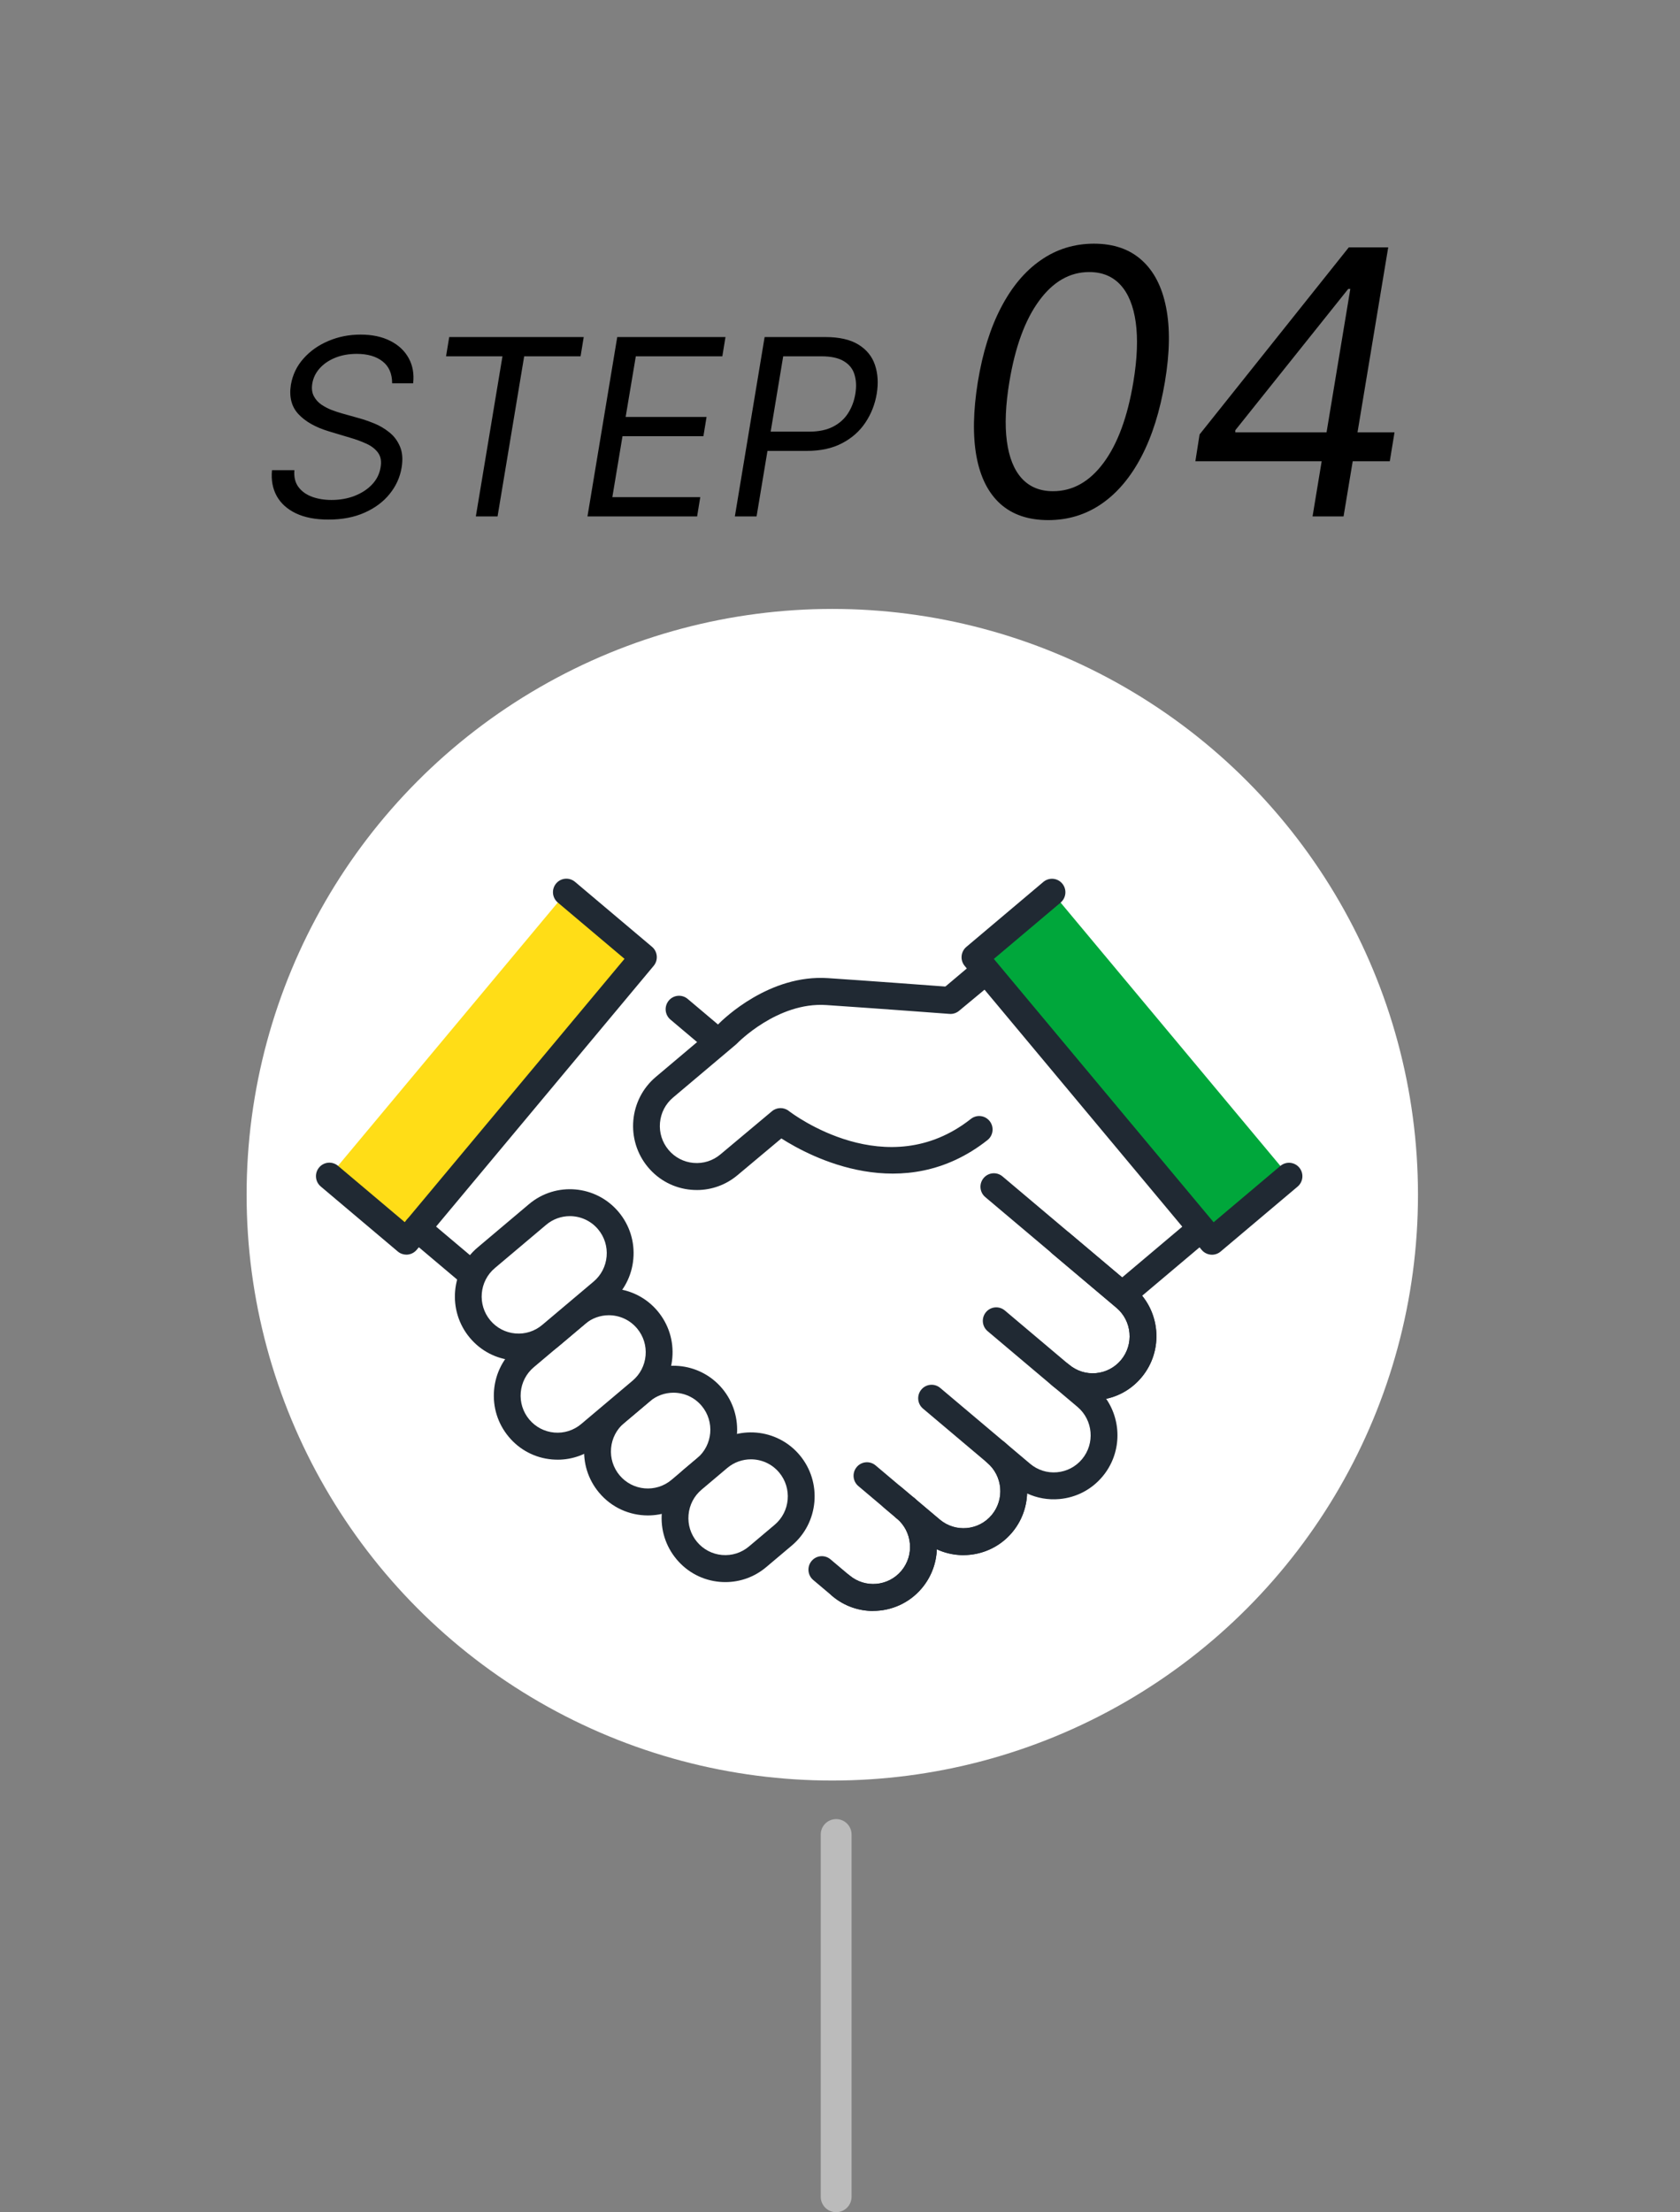 <svg width="218" height="287" viewBox="0 0 218 287" fill="none" xmlns="http://www.w3.org/2000/svg">
<rect x="0" y="0" width="218" height="287" fill="#808080" stroke="none"/>
<circle cx="108" cy="155" r="76" fill="white"/>
<g clip-path="url(#clip0_4062_81)">
<path d="M117.859 134.339C117.859 134.339 107.233 131.887 92.346 144.444C77.46 156.999 72.285 161.367 72.285 161.367L97.403 191.457L107.578 190.714L120.586 189.117L145.817 167.835L159.144 156.593L131.186 123.1L117.859 134.342V134.339Z" fill="white"/>
<path d="M97.401 193.205C96.889 193.205 96.401 192.979 96.069 192.58L70.951 162.489C70.333 161.749 70.429 160.647 71.166 160.024L91.227 143.102C104.303 132.074 114.343 132.153 117.34 132.49L130.067 121.755C130.804 121.135 131.899 121.231 132.519 121.972C133.136 122.712 133.04 123.814 132.304 124.436L118.976 135.679C118.558 136.032 118 136.167 117.469 136.044C117.383 136.025 107.391 134.036 93.466 145.783L74.737 161.583L98.164 189.649L107.41 188.973L119.864 187.444L158.027 155.253C158.764 154.633 159.859 154.729 160.479 155.47C161.096 156.21 161 157.312 160.264 157.935L121.704 190.459C121.445 190.675 121.129 190.815 120.797 190.856L107.788 192.453C107.759 192.455 107.731 192.46 107.702 192.46L97.528 193.203C97.485 193.205 97.444 193.208 97.401 193.208V193.205Z" fill="#202933"/>
<path d="M145.992 168.34L137.662 161.314L123.438 149.316L117.599 144.391C102.712 131.836 92.086 134.287 92.086 134.287L78.759 123.044L50.801 156.538L64.128 167.78L100.779 198.696L109.109 205.722C111.869 208.05 115.984 207.69 118.299 204.914C120.615 202.139 120.256 198.003 117.496 195.675L120.828 198.487C123.589 200.814 127.703 200.454 130.019 197.679C132.335 194.903 131.976 190.767 129.215 188.439L132.547 191.251C135.308 193.578 139.423 193.218 141.738 190.443C144.054 187.668 143.695 183.531 140.935 181.204L137.602 178.392C140.363 180.72 144.477 180.359 146.793 177.584C149.109 174.809 148.75 170.673 145.989 168.345L145.992 168.34Z" fill="white"/>
<path d="M145.992 168.34L137.662 161.313L129.275 171.361L137.605 178.387C140.365 180.715 144.48 180.354 146.796 177.579C149.111 174.804 148.752 170.668 145.992 168.34Z" fill="white"/>
<path d="M141.784 181.672C139.846 181.672 137.987 180.994 136.485 179.727L128.155 172.7C127.419 172.08 127.323 170.976 127.94 170.235C128.557 169.495 129.655 169.398 130.392 170.019L138.722 177.046C139.7 177.87 140.942 178.265 142.214 178.152C143.487 178.039 144.64 177.435 145.463 176.452C146.284 175.468 146.676 174.22 146.563 172.941C146.451 171.661 145.851 170.502 144.872 169.675L136.542 162.648C135.806 162.028 135.71 160.924 136.327 160.183C136.944 159.443 138.042 159.347 138.779 159.967L147.109 166.994C148.8 168.42 149.836 170.423 150.03 172.633C150.221 174.843 149.547 176.998 148.128 178.698C146.709 180.398 144.717 181.439 142.518 181.634C142.272 181.656 142.028 181.665 141.784 181.665V181.672Z" fill="#202933"/>
<path d="M129.215 188.434L120.885 181.408L115.831 194.266L120.828 198.482C123.589 200.809 127.703 200.449 130.019 197.674C132.335 194.898 131.976 190.762 129.215 188.434Z" fill="white"/>
<path d="M125.017 201.764C123.141 201.764 121.256 201.127 119.711 199.824L114.714 195.608C113.977 194.988 113.881 193.884 114.498 193.143C115.115 192.403 116.213 192.306 116.95 192.927L121.948 197.142C123.969 198.847 126.993 198.58 128.689 196.548C130.385 194.516 130.119 191.477 128.098 189.772L119.768 182.745C119.032 182.125 118.936 181.021 119.553 180.28C120.17 179.539 121.268 179.443 122.005 180.064L130.335 187.09C133.825 190.034 134.282 195.286 131.354 198.794C129.722 200.749 127.376 201.757 125.017 201.759V201.764Z" fill="#202933"/>
<path d="M117.496 195.673L109.109 205.72C111.869 208.048 115.984 207.687 118.299 204.912C120.615 202.137 120.256 198.001 117.496 195.673Z" fill="white"/>
<path d="M113.297 209C111.422 209 109.537 208.363 107.991 207.059C107.255 206.439 107.159 205.335 107.776 204.594C108.393 203.854 109.491 203.757 110.228 204.378C112.25 206.083 115.273 205.816 116.969 203.786C117.79 202.803 118.182 201.555 118.07 200.275C117.957 198.996 117.357 197.837 116.379 197.01C115.642 196.389 115.546 195.285 116.163 194.545C116.78 193.804 117.878 193.708 118.615 194.328C120.307 195.754 121.342 197.758 121.536 199.968C121.728 202.177 121.053 204.332 119.634 206.032C118.003 207.987 115.658 208.995 113.297 208.995V209Z" fill="#202933"/>
<path d="M117.496 197.421C117.101 197.421 116.704 197.286 116.379 197.012L111.381 192.797C110.644 192.176 110.549 191.073 111.166 190.332C111.783 189.591 112.881 189.495 113.618 190.115L118.615 194.331C119.352 194.951 119.448 196.055 118.831 196.796C118.486 197.207 117.993 197.421 117.498 197.421H117.496Z" fill="#202933"/>
<path d="M73.494 115.75L42.74 152.593L52.737 161.025L83.49 124.182L73.494 115.75Z" fill="#FFDD17"/>
<path d="M52.734 162.773C52.339 162.773 51.942 162.638 51.617 162.364L41.622 153.931C40.885 153.31 40.789 152.206 41.407 151.466C42.024 150.725 43.122 150.629 43.859 151.249L52.521 158.557L81.038 124.395L72.376 117.087C71.639 116.467 71.544 115.363 72.161 114.622C72.778 113.882 73.876 113.786 74.613 114.406L84.608 122.837C84.962 123.135 85.182 123.563 85.222 124.025C85.263 124.487 85.12 124.946 84.823 125.302L54.069 162.148C53.724 162.559 53.231 162.773 52.736 162.773H52.734Z" fill="#202933"/>
<path d="M113.297 209C111.422 209 109.537 208.363 107.991 207.059L105.527 204.982C104.791 204.361 104.695 203.257 105.312 202.517C105.929 201.776 107.027 201.68 107.764 202.3L110.228 204.378C112.25 206.083 115.273 205.816 116.969 203.786C117.79 202.803 118.182 201.555 118.07 200.275C117.957 198.996 117.357 197.837 116.379 197.01C115.642 196.389 115.546 195.286 116.163 194.545C116.78 193.804 117.878 193.708 118.615 194.329L121.948 197.14C123.969 198.845 126.993 198.578 128.689 196.546C130.385 194.514 130.119 191.474 128.098 189.769C127.361 189.149 127.265 188.045 127.883 187.304C128.5 186.564 129.598 186.467 130.335 187.088L133.667 189.899C134.645 190.724 135.887 191.118 137.16 191.005C138.432 190.892 139.585 190.289 140.408 189.305C142.104 187.273 141.839 184.233 139.82 182.528L136.495 179.722C136.495 179.722 136.49 179.72 136.487 179.717C135.751 179.097 135.655 177.993 136.272 177.252C136.889 176.512 137.987 176.415 138.724 177.036C139.703 177.861 140.944 178.255 142.217 178.142C143.489 178.029 144.643 177.425 145.465 176.442C147.162 174.41 146.896 171.37 144.875 169.665L127.849 155.304C127.112 154.684 127.017 153.58 127.634 152.839C128.251 152.099 129.349 152.002 130.086 152.623L147.111 166.984C150.602 169.927 151.058 175.179 148.13 178.688C146.934 180.121 145.329 181.088 143.535 181.47C145.604 184.471 145.52 188.615 143.073 191.546C141.655 193.246 139.662 194.288 137.463 194.482C136.004 194.61 134.571 194.355 133.28 193.754C133.215 195.538 132.583 197.315 131.356 198.785C128.911 201.714 124.866 202.519 121.565 200.99C121.5 202.832 120.833 204.587 119.637 206.023C118.005 207.978 115.661 208.986 113.3 208.986L113.297 209Z" fill="#202933"/>
<path d="M100.779 200.444C100.384 200.444 99.987 200.309 99.662 200.035L53.016 160.688C52.279 160.068 52.184 158.964 52.801 158.223C53.418 157.483 54.516 157.387 55.253 158.007L101.898 197.354C102.635 197.974 102.731 199.078 102.114 199.819C101.769 200.23 101.277 200.444 100.781 200.444H100.779Z" fill="#202933"/>
<path d="M107.329 128.645C100.104 128.161 94.368 134.178 94.368 134.178L86.213 141.056C83.452 143.384 83.093 147.52 85.409 150.295C87.725 153.07 91.839 153.431 94.6 151.103L101.284 145.505C101.284 145.505 114.929 156.102 127.06 146.531L127.974 125.939L123.333 129.792C123.333 129.792 113.807 129.075 107.326 128.642L107.329 128.645Z" fill="white"/>
<path d="M90.423 154.388C90.179 154.388 89.935 154.378 89.689 154.357C87.49 154.164 85.498 153.121 84.079 151.42C81.151 147.912 81.608 142.662 85.098 139.717L93.189 132.892C93.942 132.127 99.865 126.392 107.448 126.899C112.85 127.26 120.45 127.825 122.771 127.998L126.871 124.593C127.612 123.977 128.708 124.083 129.32 124.829C129.933 125.574 129.828 126.675 129.086 127.291L124.445 131.144C124.098 131.43 123.656 131.574 123.208 131.538C123.113 131.531 113.616 130.819 107.216 130.391C100.879 129.968 95.679 135.335 95.626 135.388C95.583 135.434 95.538 135.477 95.487 135.518L87.332 142.395C86.354 143.22 85.754 144.382 85.641 145.661C85.529 146.94 85.921 148.188 86.741 149.172C87.562 150.156 88.717 150.759 89.99 150.872C91.265 150.983 92.504 150.591 93.483 149.766L100.171 144.165C100.798 143.641 101.702 143.624 102.348 144.124C102.86 144.521 115.089 153.758 125.986 145.161C126.742 144.564 127.835 144.697 128.428 145.457C129.021 146.217 128.89 147.316 128.134 147.912C117.223 156.521 105.14 150.093 101.391 147.695L95.715 152.45C94.217 153.712 92.358 154.39 90.421 154.39L90.423 154.388Z" fill="#202933"/>
<path d="M136.507 115.757L126.51 124.189L157.264 161.032L167.26 152.6L136.507 115.757Z" fill="#00A73B"/>
<path d="M157.264 162.781C157.214 162.781 157.163 162.781 157.113 162.774C156.654 162.733 156.228 162.511 155.931 162.156L125.179 125.312C124.883 124.956 124.739 124.497 124.78 124.035C124.821 123.574 125.041 123.146 125.395 122.847L135.389 114.416C136.126 113.796 137.224 113.892 137.841 114.633C138.459 115.373 138.363 116.475 137.626 117.098L128.964 124.406L157.481 158.57L166.144 151.262C166.88 150.642 167.979 150.738 168.596 151.478C169.213 152.219 169.117 153.32 168.38 153.943L158.386 162.374C158.072 162.639 157.675 162.783 157.266 162.783L157.264 162.781Z" fill="#202933"/>
<path d="M92.392 181.276C94.707 184.051 94.349 188.187 91.588 190.515L88.256 193.326C85.495 195.654 81.38 195.293 79.065 192.518C76.749 189.743 77.108 185.607 79.869 183.279L83.201 180.468C85.962 178.14 90.076 178.501 92.392 181.276Z" fill="white"/>
<path d="M84.067 196.606C81.706 196.606 79.362 195.598 77.73 193.641C76.311 191.941 75.634 189.788 75.828 187.576C76.02 185.366 77.058 183.363 78.749 181.937L82.081 179.126C85.572 176.182 90.796 176.642 93.724 180.15C96.652 183.659 96.195 188.908 92.705 191.854L89.373 194.665C87.828 195.969 85.942 196.606 84.067 196.606ZM87.39 180.684C86.304 180.684 85.213 181.052 84.318 181.807L80.986 184.618C80.007 185.443 79.407 186.605 79.294 187.884C79.182 189.163 79.574 190.411 80.395 191.395C82.091 193.427 85.115 193.691 87.136 191.989L90.469 189.178C92.49 187.473 92.753 184.433 91.059 182.401C90.115 181.268 88.756 180.684 87.39 180.684Z" fill="#202933"/>
<path d="M84.005 171.228C86.32 174.003 85.962 178.14 83.201 180.467L76.536 186.087C73.776 188.415 69.661 188.054 67.345 185.279C65.03 182.504 65.389 178.368 68.149 176.04L74.814 170.42C77.575 168.093 81.689 168.453 84.005 171.228Z" fill="white"/>
<path d="M72.357 189.372C72.113 189.372 71.869 189.363 71.623 189.341C69.424 189.149 67.431 188.105 66.013 186.405C64.594 184.705 63.92 182.552 64.111 180.34C64.302 178.13 65.341 176.127 67.032 174.701L73.697 169.081C77.187 166.137 82.412 166.597 85.34 170.105C86.758 171.805 87.435 173.958 87.241 176.17C87.05 178.38 86.012 180.383 84.32 181.809L77.656 187.429C76.153 188.696 74.295 189.375 72.357 189.375V189.372ZM79.003 170.634C77.917 170.634 76.826 171.002 75.931 171.757L69.266 177.377C68.288 178.202 67.688 179.364 67.575 180.643C67.463 181.922 67.855 183.17 68.675 184.154C69.496 185.137 70.651 185.741 71.924 185.854C73.197 185.965 74.438 185.573 75.417 184.748L82.081 179.128C83.06 178.303 83.66 177.142 83.773 175.862C83.885 174.583 83.493 173.335 82.672 172.351C81.727 171.219 80.369 170.634 79.003 170.634Z" fill="#202933"/>
<path d="M78.948 158.368C81.263 161.143 80.904 165.279 78.144 167.607L71.479 173.227C68.719 175.555 64.604 175.194 62.288 172.419C59.973 169.644 60.331 165.508 63.092 163.18L69.757 157.56C72.517 155.232 76.632 155.593 78.948 158.368Z" fill="white"/>
<path d="M67.3 176.514C67.056 176.514 66.812 176.505 66.566 176.483C64.367 176.291 62.374 175.247 60.956 173.547C58.028 170.038 58.485 164.789 61.975 161.843L68.64 156.223C72.13 153.279 77.352 153.739 80.282 157.247C81.701 158.947 82.378 161.1 82.184 163.312C81.993 165.522 80.955 167.525 79.263 168.951L72.599 174.571C71.096 175.839 69.238 176.514 67.3 176.514ZM73.945 157.776C72.859 157.776 71.769 158.144 70.874 158.899L64.209 164.519C62.188 166.224 61.925 169.264 63.618 171.296C64.439 172.279 65.594 172.883 66.867 172.996C68.14 173.109 69.381 172.715 70.36 171.89L77.024 166.27C78.003 165.445 78.603 164.284 78.716 163.004C78.828 161.725 78.436 160.477 77.615 159.493C76.67 158.361 75.311 157.776 73.945 157.776Z" fill="#202933"/>
<path d="M102.444 189.918C104.76 192.693 104.401 196.83 101.64 199.157L98.308 201.969C95.547 204.296 91.433 203.936 89.117 201.161C86.801 198.385 87.16 194.249 89.921 191.921L93.253 189.11C96.014 186.783 100.128 187.143 102.444 189.918Z" fill="white"/>
<path d="M94.129 205.253C93.885 205.253 93.641 205.244 93.394 205.222C91.196 205.03 89.203 203.986 87.784 202.286C86.366 200.586 85.691 198.433 85.883 196.221C86.074 194.011 87.112 192.008 88.803 190.582L92.136 187.771C95.626 184.827 100.851 185.287 103.779 188.795C106.707 192.304 106.25 197.553 102.76 200.499L99.427 203.31C97.925 204.578 96.066 205.253 94.129 205.253ZM97.442 189.327C96.356 189.327 95.265 189.695 94.37 190.45L91.038 193.261C90.059 194.086 89.459 195.247 89.347 196.526C89.234 197.806 89.626 199.054 90.447 200.037C91.267 201.021 92.423 201.625 93.696 201.738C94.968 201.848 96.21 201.456 97.188 200.631L100.521 197.82C102.542 196.115 102.805 193.076 101.111 191.044C100.167 189.911 98.808 189.327 97.442 189.327Z" fill="#202933"/>
<path d="M92.086 136.035C91.691 136.035 91.294 135.9 90.969 135.626L86.997 132.276C86.261 131.656 86.165 130.552 86.782 129.811C87.399 129.071 88.497 128.975 89.234 129.595L93.205 132.945C93.942 133.565 94.038 134.669 93.421 135.41C93.076 135.821 92.583 136.035 92.088 136.035H92.086Z" fill="#202933"/>
</g>
<path d="M50.884 49.727C50.884 48.477 50.471 47.53 49.646 46.886C48.82 46.235 47.702 45.909 46.293 45.909C45.263 45.909 44.335 46.076 43.509 46.409C42.684 46.742 42.009 47.201 41.486 47.784C40.964 48.367 40.642 49.03 40.521 49.773C40.422 50.394 40.486 50.928 40.714 51.375C40.941 51.814 41.263 52.182 41.68 52.477C42.104 52.765 42.559 53.004 43.043 53.193C43.528 53.375 43.975 53.523 44.384 53.636L46.657 54.273C47.225 54.432 47.858 54.651 48.555 54.932C49.252 55.212 49.903 55.595 50.509 56.08C51.115 56.557 51.577 57.17 51.896 57.92C52.221 58.67 52.293 59.591 52.111 60.682C51.899 61.939 51.38 63.076 50.555 64.091C49.736 65.106 48.653 65.913 47.305 66.511C45.964 67.11 44.399 67.409 42.611 67.409C40.945 67.409 39.543 67.14 38.407 66.602C37.278 66.064 36.445 65.314 35.907 64.352C35.377 63.39 35.172 62.273 35.293 61H38.202C38.127 61.879 38.301 62.606 38.725 63.182C39.149 63.75 39.74 64.174 40.498 64.454C41.255 64.727 42.096 64.864 43.021 64.864C44.096 64.864 45.089 64.689 45.998 64.341C46.914 63.985 47.672 63.492 48.271 62.864C48.877 62.227 49.248 61.485 49.384 60.636C49.521 59.864 49.414 59.235 49.066 58.75C48.718 58.265 48.214 57.871 47.555 57.568C46.896 57.265 46.172 57 45.384 56.773L42.657 55.955C40.93 55.432 39.615 54.686 38.714 53.716C37.82 52.746 37.498 51.477 37.748 49.909C37.975 48.606 38.524 47.47 39.396 46.5C40.267 45.523 41.346 44.765 42.634 44.227C43.922 43.682 45.309 43.409 46.793 43.409C48.293 43.409 49.577 43.682 50.646 44.227C51.714 44.765 52.509 45.511 53.032 46.466C53.555 47.413 53.748 48.5 53.611 49.727H50.884ZM57.881 46.227L58.291 43.727H75.745L75.336 46.227H68.018L64.563 67H61.745L65.2 46.227H57.881ZM76.231 67L80.094 43.727H94.14L93.731 46.227H82.504L81.185 54.091H91.685L91.276 56.591H80.776L79.458 64.5H90.867L90.458 67H76.231ZM95.356 67L99.219 43.727H107.083C108.901 43.727 110.337 44.053 111.39 44.705C112.451 45.356 113.166 46.239 113.538 47.352C113.916 48.466 113.992 49.712 113.765 51.091C113.538 52.455 113.049 53.697 112.299 54.818C111.557 55.939 110.549 56.833 109.276 57.5C108.011 58.167 106.477 58.5 104.674 58.5H99.038L99.447 56H104.992C106.235 56 107.272 55.784 108.106 55.352C108.939 54.92 109.591 54.333 110.06 53.591C110.53 52.849 110.841 52.015 110.992 51.091C111.144 50.151 111.106 49.318 110.879 48.591C110.659 47.856 110.201 47.28 109.504 46.864C108.814 46.439 107.841 46.227 106.583 46.227H101.629L98.174 67H95.356ZM136.023 67.477C133.455 67.477 131.387 66.778 129.819 65.381C128.251 63.972 127.217 61.932 126.717 59.261C126.217 56.58 126.273 53.341 126.887 49.545C127.501 45.773 128.506 42.551 129.904 39.881C131.302 37.199 133.023 35.153 135.069 33.744C137.114 32.324 139.41 31.614 141.955 31.614C144.501 31.614 146.563 32.324 148.143 33.744C149.734 35.165 150.79 37.21 151.313 39.881C151.847 42.551 151.796 45.773 151.16 49.545C150.523 53.341 149.506 56.574 148.109 59.244C146.711 61.915 144.989 63.955 142.944 65.364C140.898 66.773 138.592 67.477 136.023 67.477ZM136.637 63.727C139.194 63.727 141.381 62.5 143.2 60.045C145.029 57.58 146.319 54.08 147.069 49.545C147.569 46.523 147.671 43.949 147.376 41.824C147.08 39.699 146.421 38.08 145.398 36.966C144.376 35.852 143.023 35.295 141.342 35.295C138.819 35.295 136.648 36.54 134.83 39.028C133.012 41.506 131.728 45.011 130.978 49.545C130.478 52.568 130.37 55.136 130.654 57.25C130.938 59.364 131.586 60.972 132.597 62.074C133.609 63.176 134.955 63.727 136.637 63.727ZM155.114 59.841L155.66 56.364L175.023 32.091H177.546L176.66 37.477H174.955L160.296 55.818V56.091H180.955L180.342 59.841H155.114ZM170.319 67L171.683 58.75L171.955 57.182L176.114 32.091H180.137L174.342 67H170.319Z" fill="black"/>
<path d="M108.5 238L108.5 285" stroke="#BBBBBB" stroke-width="4" stroke-linecap="round"/>
<defs>
<clipPath id="clip0_4062_81">
<rect width="128" height="95" fill="white" transform="translate(41 114)"/>
</clipPath>
</defs>
</svg>
